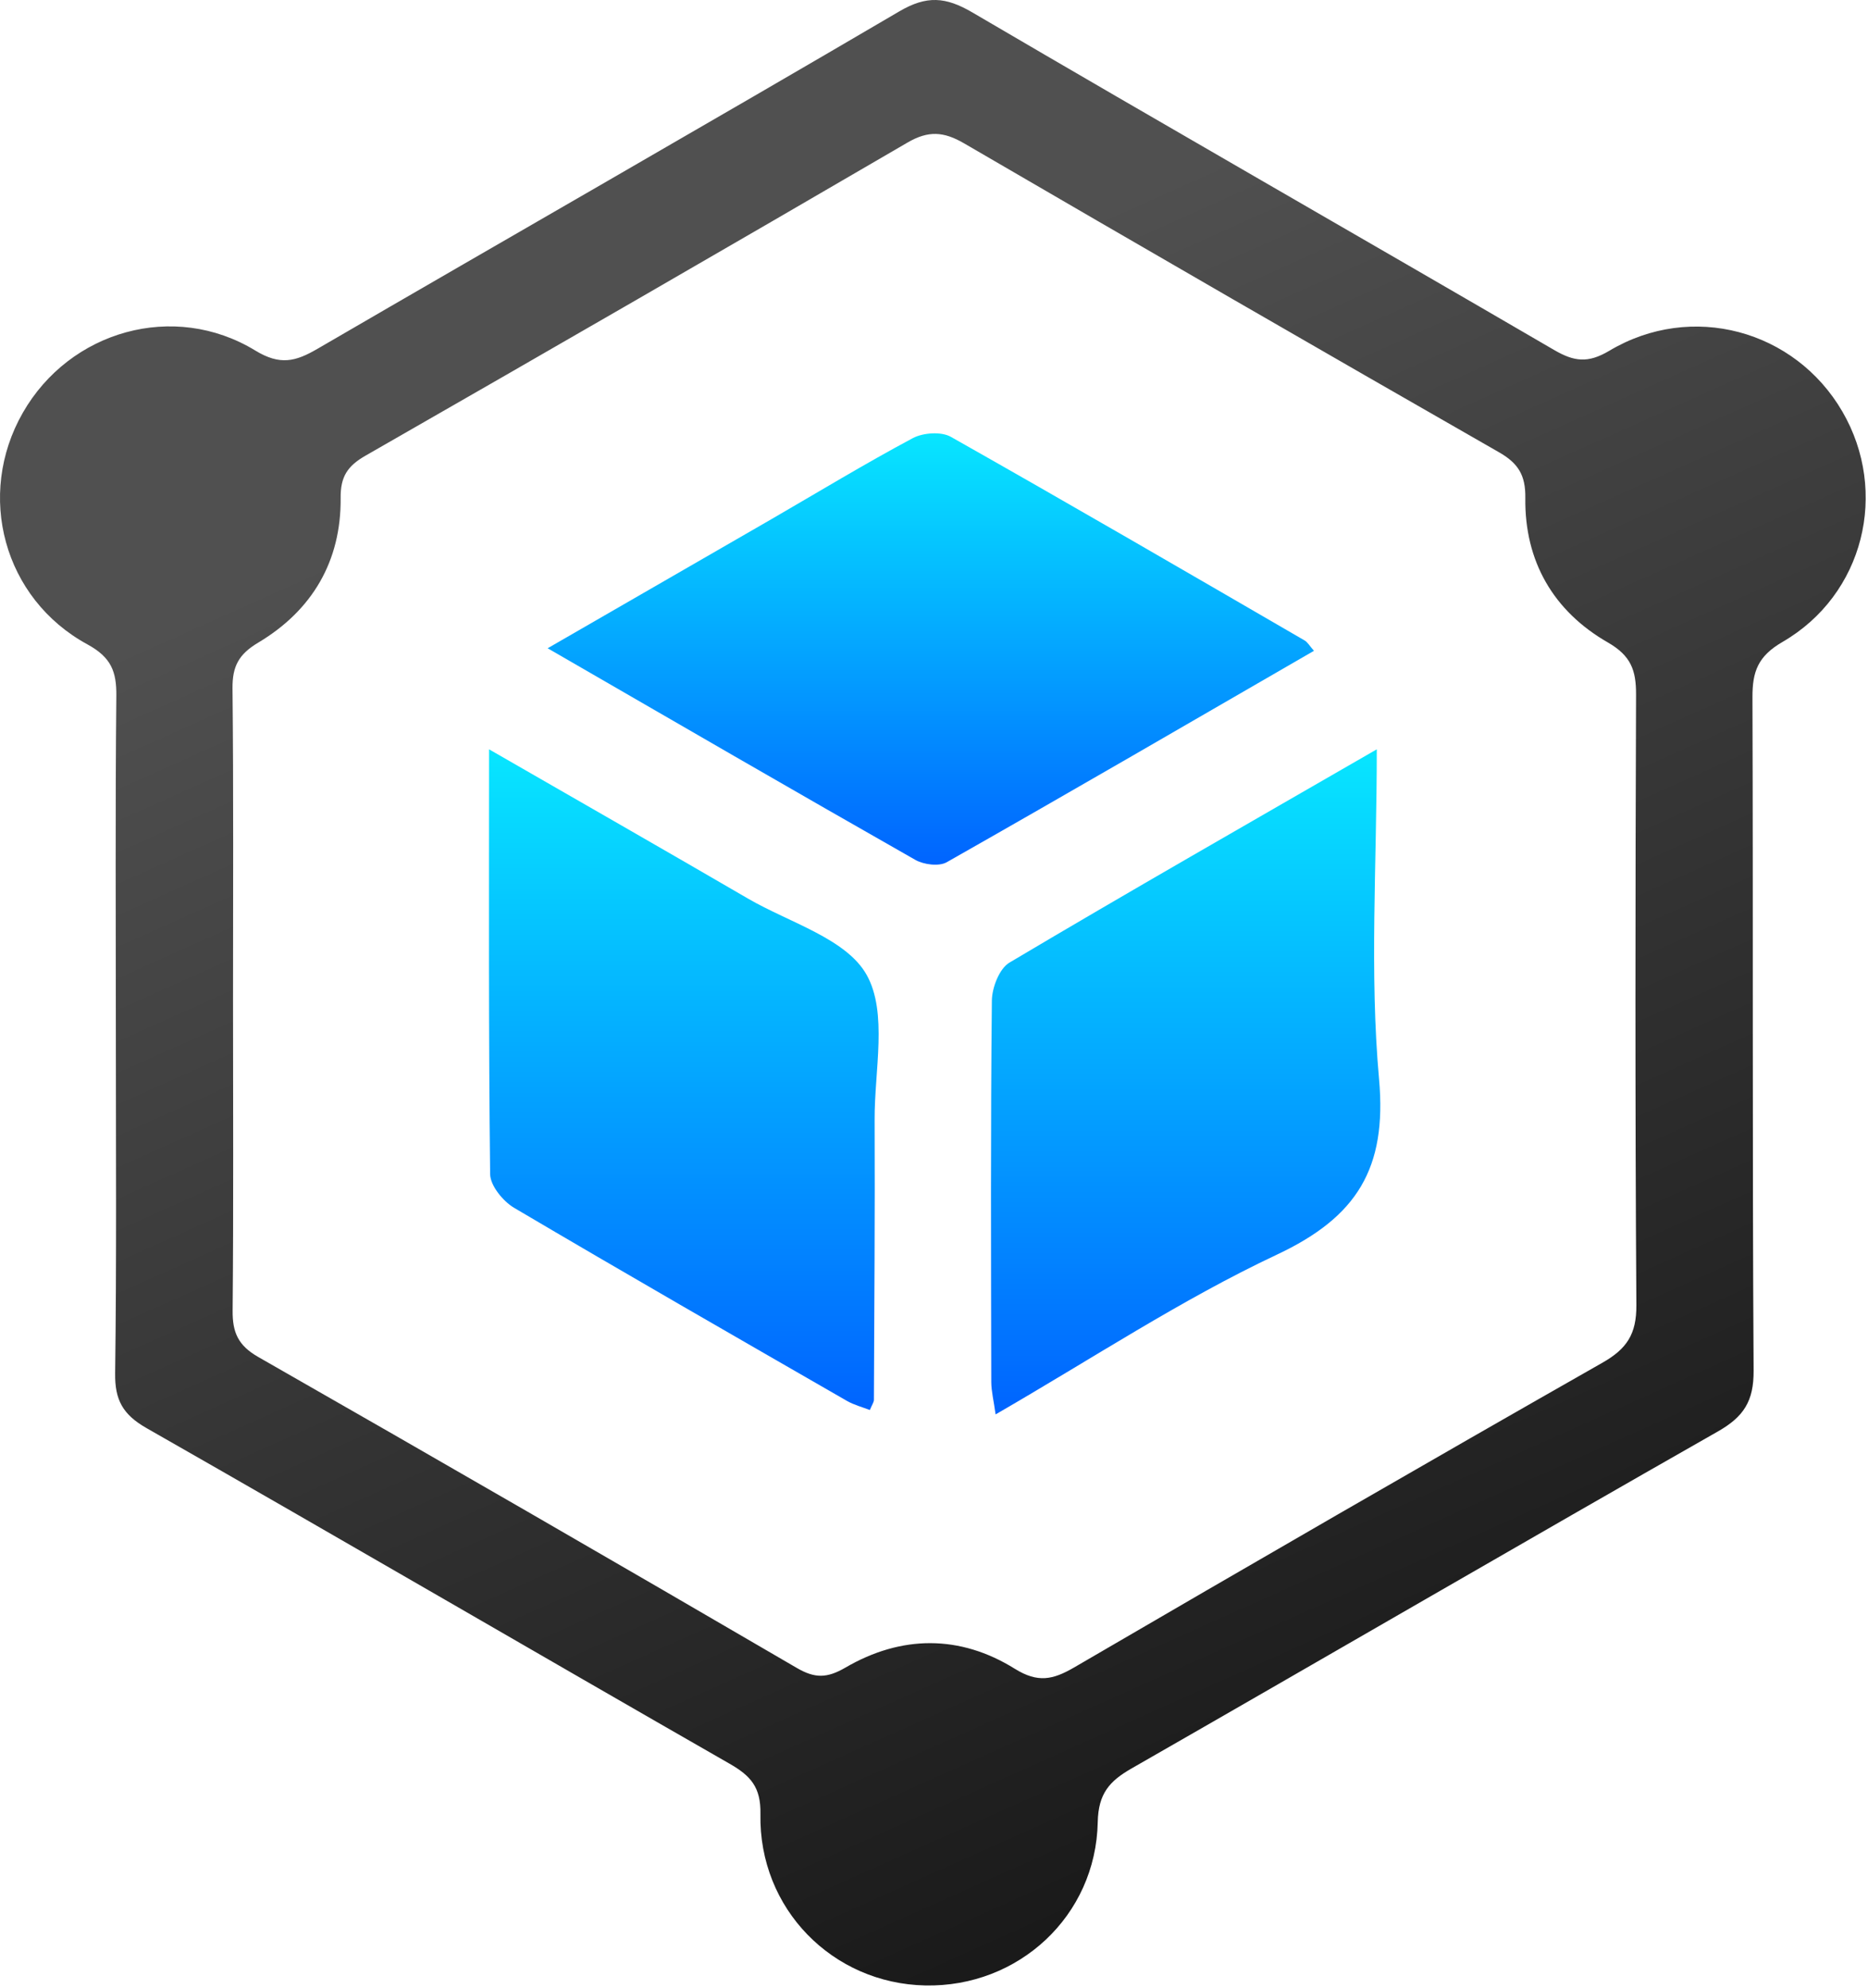 <svg width="47" height="50" viewBox="0 0 47 50" fill="none" xmlns="http://www.w3.org/2000/svg">
<path d="M2.915 26.025C2.915 23.184 2.899 20.344 2.927 17.503C2.933 16.894 2.799 16.538 2.204 16.212C0.082 15.059 -0.607 12.449 0.574 10.383C1.755 8.318 4.376 7.571 6.422 8.817C7.048 9.199 7.438 9.094 7.985 8.776C12.863 5.94 17.762 3.14 22.628 0.286C23.316 -0.118 23.794 -0.08 24.462 0.311C29.33 3.164 34.229 5.965 39.103 8.804C39.605 9.096 39.953 9.144 40.492 8.823C42.561 7.589 45.162 8.3 46.355 10.353C47.529 12.373 46.9 14.959 44.849 16.148C44.228 16.508 44.091 16.896 44.093 17.539C44.112 23.186 44.087 28.834 44.122 34.482C44.126 35.244 43.875 35.636 43.227 36.006C38.296 38.813 33.391 41.667 28.466 44.488C27.916 44.804 27.635 45.117 27.62 45.832C27.575 48.201 25.622 49.993 23.279 49.944C20.947 49.895 19.088 48.014 19.133 45.634C19.147 44.955 18.885 44.669 18.358 44.367C13.462 41.562 8.588 38.719 3.687 35.924C3.089 35.583 2.888 35.215 2.897 34.545C2.935 31.706 2.915 28.866 2.915 26.025ZM5.863 25.142C5.863 27.751 5.877 30.362 5.853 32.971C5.848 33.518 5.993 33.847 6.498 34.135C11.027 36.721 15.543 39.33 20.048 41.957C20.503 42.222 20.806 42.218 21.269 41.95C22.675 41.129 24.152 41.117 25.535 41.979C26.115 42.339 26.493 42.253 27.02 41.948C31.442 39.371 35.871 36.809 40.32 34.278C40.933 33.929 41.176 33.559 41.172 32.836C41.139 27.714 41.146 22.591 41.164 17.468C41.166 16.861 41.037 16.495 40.453 16.16C39.086 15.374 38.357 14.12 38.378 12.524C38.386 11.954 38.2 11.654 37.718 11.378C33.22 8.804 28.732 6.212 24.254 3.604C23.745 3.309 23.359 3.279 22.832 3.587C18.297 6.231 13.752 8.853 9.197 11.462C8.747 11.72 8.565 11.987 8.571 12.524C8.586 14.118 7.854 15.356 6.496 16.166C6.006 16.457 5.846 16.763 5.85 17.311C5.877 19.921 5.863 22.53 5.863 25.142Z" fill="url(#paint0_linear_2007_180)"/>
<path d="M12.305 18.849C14.603 20.171 16.716 21.38 18.822 22.605C19.863 23.21 21.295 23.611 21.806 24.524C22.339 25.476 22 26.93 22.006 28.166C22.016 30.515 21.998 32.866 21.988 35.214C21.988 35.273 21.943 35.33 21.886 35.469C21.694 35.395 21.489 35.342 21.31 35.24C18.513 33.63 15.713 32.023 12.934 30.382C12.656 30.217 12.336 29.825 12.332 29.535C12.291 26.046 12.305 22.558 12.305 18.849Z" fill="url(#paint1_linear_2007_180)"/>
<path d="M34.641 18.849C34.641 21.756 34.457 24.471 34.698 27.147C34.9 29.392 34.14 30.615 32.13 31.559C29.722 32.691 27.481 34.176 25.05 35.579C25.003 35.234 24.942 34.999 24.941 34.764C24.935 31.565 24.923 28.366 24.956 25.169C24.96 24.842 25.144 24.366 25.397 24.215C28.392 22.436 31.419 20.708 34.641 18.849Z" fill="url(#paint2_linear_2007_180)"/>
<path d="M13.779 16.307C15.744 15.172 17.576 14.118 19.404 13.063C20.589 12.377 21.76 11.666 22.967 11.021C23.226 10.884 23.68 10.851 23.923 10.988C26.902 12.671 29.863 14.393 32.822 16.109C32.901 16.154 32.952 16.25 33.06 16.371C29.968 18.158 26.902 19.941 23.819 21.69C23.625 21.8 23.241 21.751 23.028 21.629C19.995 19.905 16.98 18.156 13.779 16.307Z" fill="url(#paint3_linear_2007_180)"/>
<defs>
<linearGradient id="paint0_linear_2007_180" x1="17.978" y1="9.564" x2="35.715" y2="49.158" gradientUnits="userSpaceOnUse">
<stop stop-color="#505050"/>
<stop offset="1" stop-color="#141414"/>
</linearGradient>
<linearGradient id="paint1_linear_2007_180" x1="17.205" y1="18.849" x2="17.205" y2="35.469" gradientUnits="userSpaceOnUse">
<stop stop-color="#07E6FF"/>
<stop offset="1" stop-color="#0064FF"/>
</linearGradient>
<linearGradient id="paint2_linear_2007_180" x1="29.832" y1="18.849" x2="29.832" y2="35.579" gradientUnits="userSpaceOnUse">
<stop stop-color="#07E6FF"/>
<stop offset="1" stop-color="#0064FF"/>
</linearGradient>
<linearGradient id="paint3_linear_2007_180" x1="23.419" y1="10.9" x2="23.419" y2="21.751" gradientUnits="userSpaceOnUse">
<stop stop-color="#07E6FF"/>
<stop offset="1" stop-color="#0064FF"/>
</linearGradient>
</defs>
</svg>
